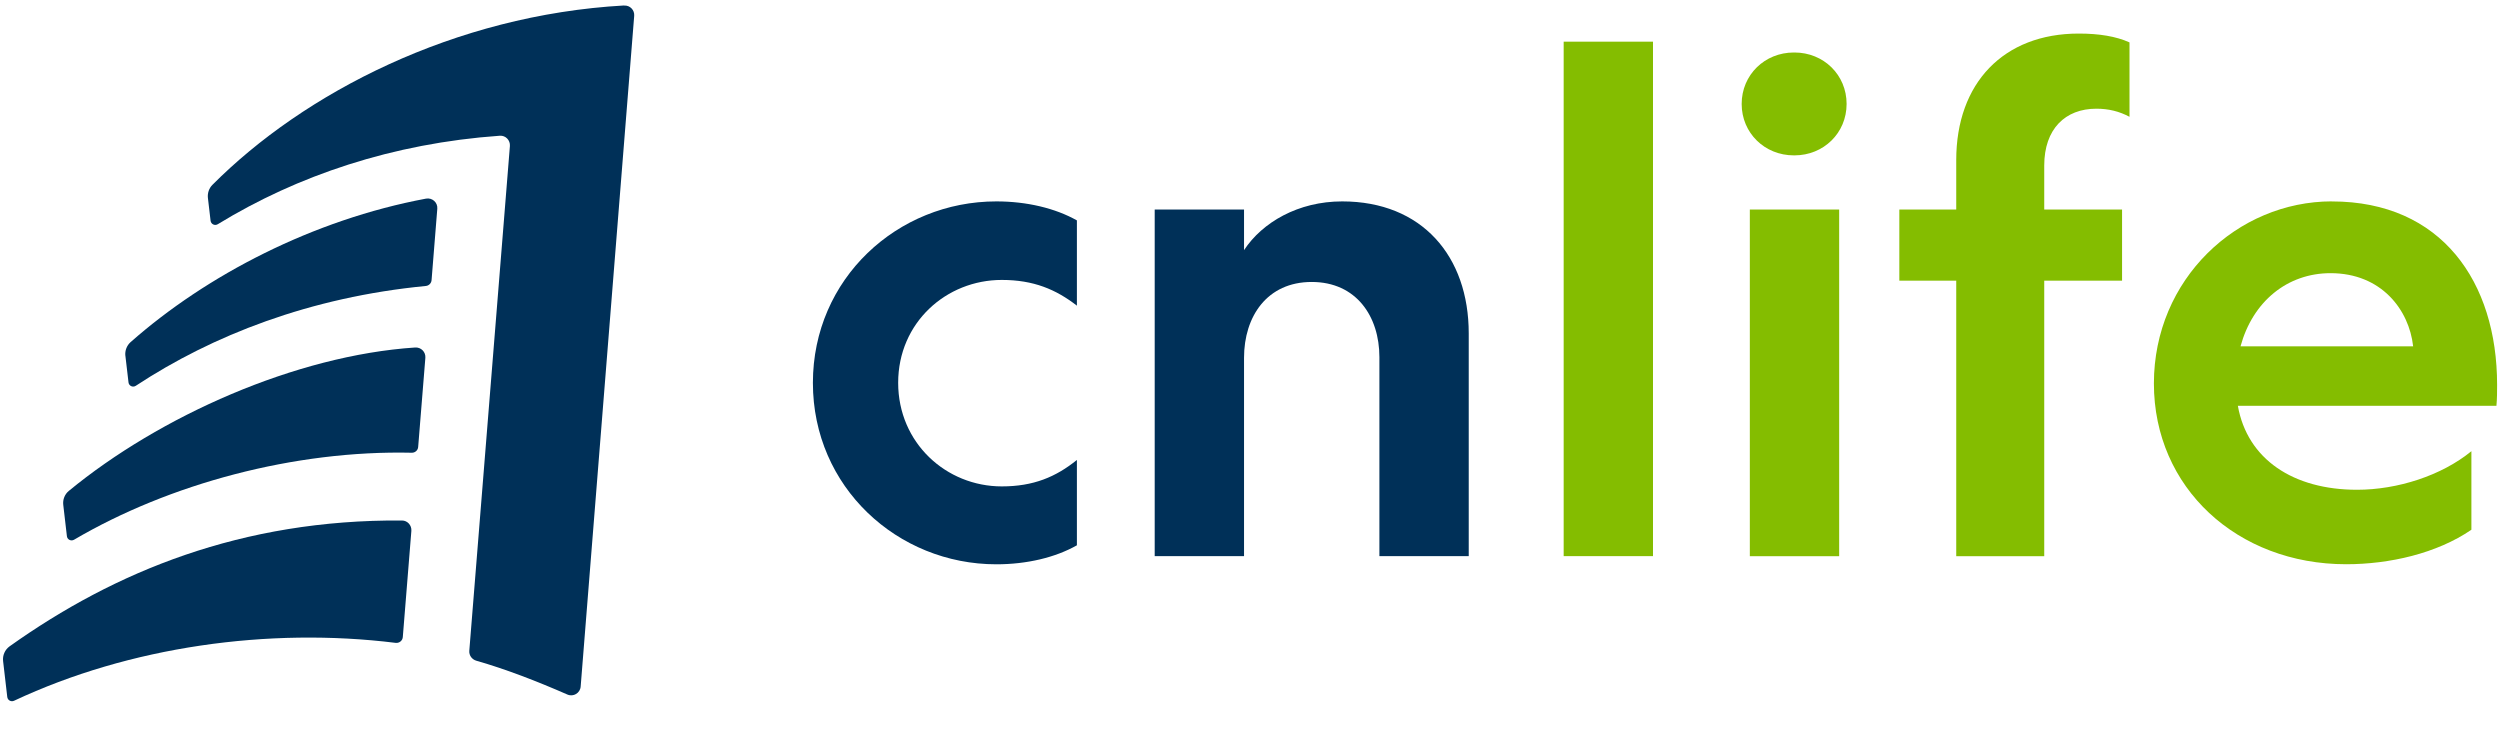 <?xml version="1.0" encoding="utf-8"?>
<svg xmlns="http://www.w3.org/2000/svg" fill="none" height="22" viewBox="0 0 75 22" width="75">
<g id="Group">
<g id="Group_2">
<path d="M18.726 0.164C13.631 0.45 9.114 2.792 6.371 5.547C6.27 5.649 6.222 5.793 6.237 5.936L6.317 6.621C6.33 6.726 6.445 6.781 6.534 6.726C8.919 5.267 11.782 4.299 14.994 4.072C15.168 4.059 15.311 4.207 15.297 4.381L14.079 19.523C14.068 19.659 14.156 19.782 14.288 19.821C15.177 20.075 16.105 20.435 17.022 20.836C17.202 20.915 17.405 20.792 17.42 20.596L19.026 0.475C19.04 0.303 18.9 0.156 18.728 0.167L18.726 0.164Z" fill="#003058" id="Vector"/>
<path d="M3.762 10.675L3.855 11.472C3.867 11.578 3.987 11.633 4.075 11.573C6.372 10.061 9.301 8.915 12.775 8.579C12.867 8.57 12.939 8.498 12.947 8.405L13.119 6.262C13.135 6.073 12.965 5.924 12.779 5.959C9.395 6.593 6.196 8.252 3.916 10.265C3.801 10.369 3.744 10.522 3.761 10.676L3.762 10.675Z" fill="#003058" id="Vector_2"/>
<path d="M12.761 10.733L12.545 13.409C12.538 13.509 12.452 13.585 12.352 13.582C8.838 13.502 5.079 14.513 2.221 16.192C2.132 16.244 2.018 16.189 2.007 16.085L1.898 15.147C1.879 14.987 1.941 14.829 2.065 14.727C4.79 12.484 8.878 10.661 12.455 10.425C12.63 10.413 12.775 10.559 12.761 10.735V10.733Z" fill="#003058" id="Vector_3"/>
<path d="M12.341 15.927L12.084 19.113C12.075 19.221 11.978 19.299 11.87 19.286C8.059 18.813 3.882 19.398 0.421 21.023C0.332 21.064 0.23 21.007 0.218 20.91L0.093 19.833C0.073 19.661 0.147 19.492 0.288 19.39C3.444 17.144 7.256 15.579 12.059 15.615C12.224 15.615 12.353 15.759 12.341 15.924V15.927Z" fill="#003058" id="Vector_4"/>
</g>
<g id="Group_3">
<path d="M32.307 13.801V16.359C31.657 16.726 30.804 16.929 29.89 16.929C26.925 16.929 24.387 14.613 24.387 11.486C24.387 8.358 26.925 6.042 29.89 6.042C30.804 6.042 31.656 6.246 32.307 6.612V9.17C31.677 8.682 31.007 8.398 30.053 8.398C28.388 8.398 26.945 9.678 26.945 11.484C26.945 13.29 28.387 14.592 30.053 14.592C31.007 14.592 31.677 14.307 32.307 13.799V13.801Z" fill="#003058" id="Vector_5"/>
<path d="M37.321 16.684H34.641V6.286H37.321V7.504C37.868 6.672 38.945 6.042 40.265 6.042C42.662 6.042 44.062 7.687 44.062 10.002V16.684H41.382V10.713C41.382 9.495 40.691 8.459 39.351 8.459C38.011 8.459 37.321 9.495 37.321 10.735V16.686V16.684Z" fill="#003058" id="Vector_6"/>
<path d="M49.59 1.25V16.684H46.91V1.25H49.59Z" fill="#84BD00" id="Vector_7"/>
<path d="M55.398 3.118C55.398 3.992 54.707 4.661 53.835 4.661H53.815C52.941 4.661 52.25 3.991 52.25 3.118C52.25 2.246 52.941 1.575 53.815 1.575H53.835C54.709 1.575 55.398 2.246 55.398 3.118ZM55.175 6.287V16.686H52.495V6.287H55.175Z" fill="#84BD00" id="Vector_8"/>
<path d="M63.885 3.504C63.581 3.341 63.256 3.261 62.89 3.261C61.956 3.261 61.327 3.87 61.327 4.967V6.287H63.662V8.42H61.327V16.686H58.687V8.42H56.98V6.287H58.687V4.804C58.687 2.489 60.108 1.007 62.362 1.007C62.971 1.007 63.479 1.089 63.885 1.272V3.506V3.504Z" fill="#84BD00" id="Vector_9"/>
<path d="M69.957 6.043C73.246 6.043 74.913 8.459 74.913 11.546C74.913 11.749 74.913 11.952 74.893 12.175H67.136C67.42 13.78 68.8 14.693 70.71 14.693C71.928 14.693 73.248 14.267 74.142 13.536V15.892C73.106 16.603 71.685 16.927 70.385 16.927C67.116 16.927 64.617 14.632 64.617 11.504C64.617 8.376 67.116 6.041 69.959 6.041L69.957 6.043ZM67.216 10.389H72.394C72.273 9.292 71.44 8.195 69.917 8.195C68.617 8.195 67.582 9.047 67.216 10.389Z" fill="#84BD00" id="Vector_10"/>
</g>
</g>
</svg>